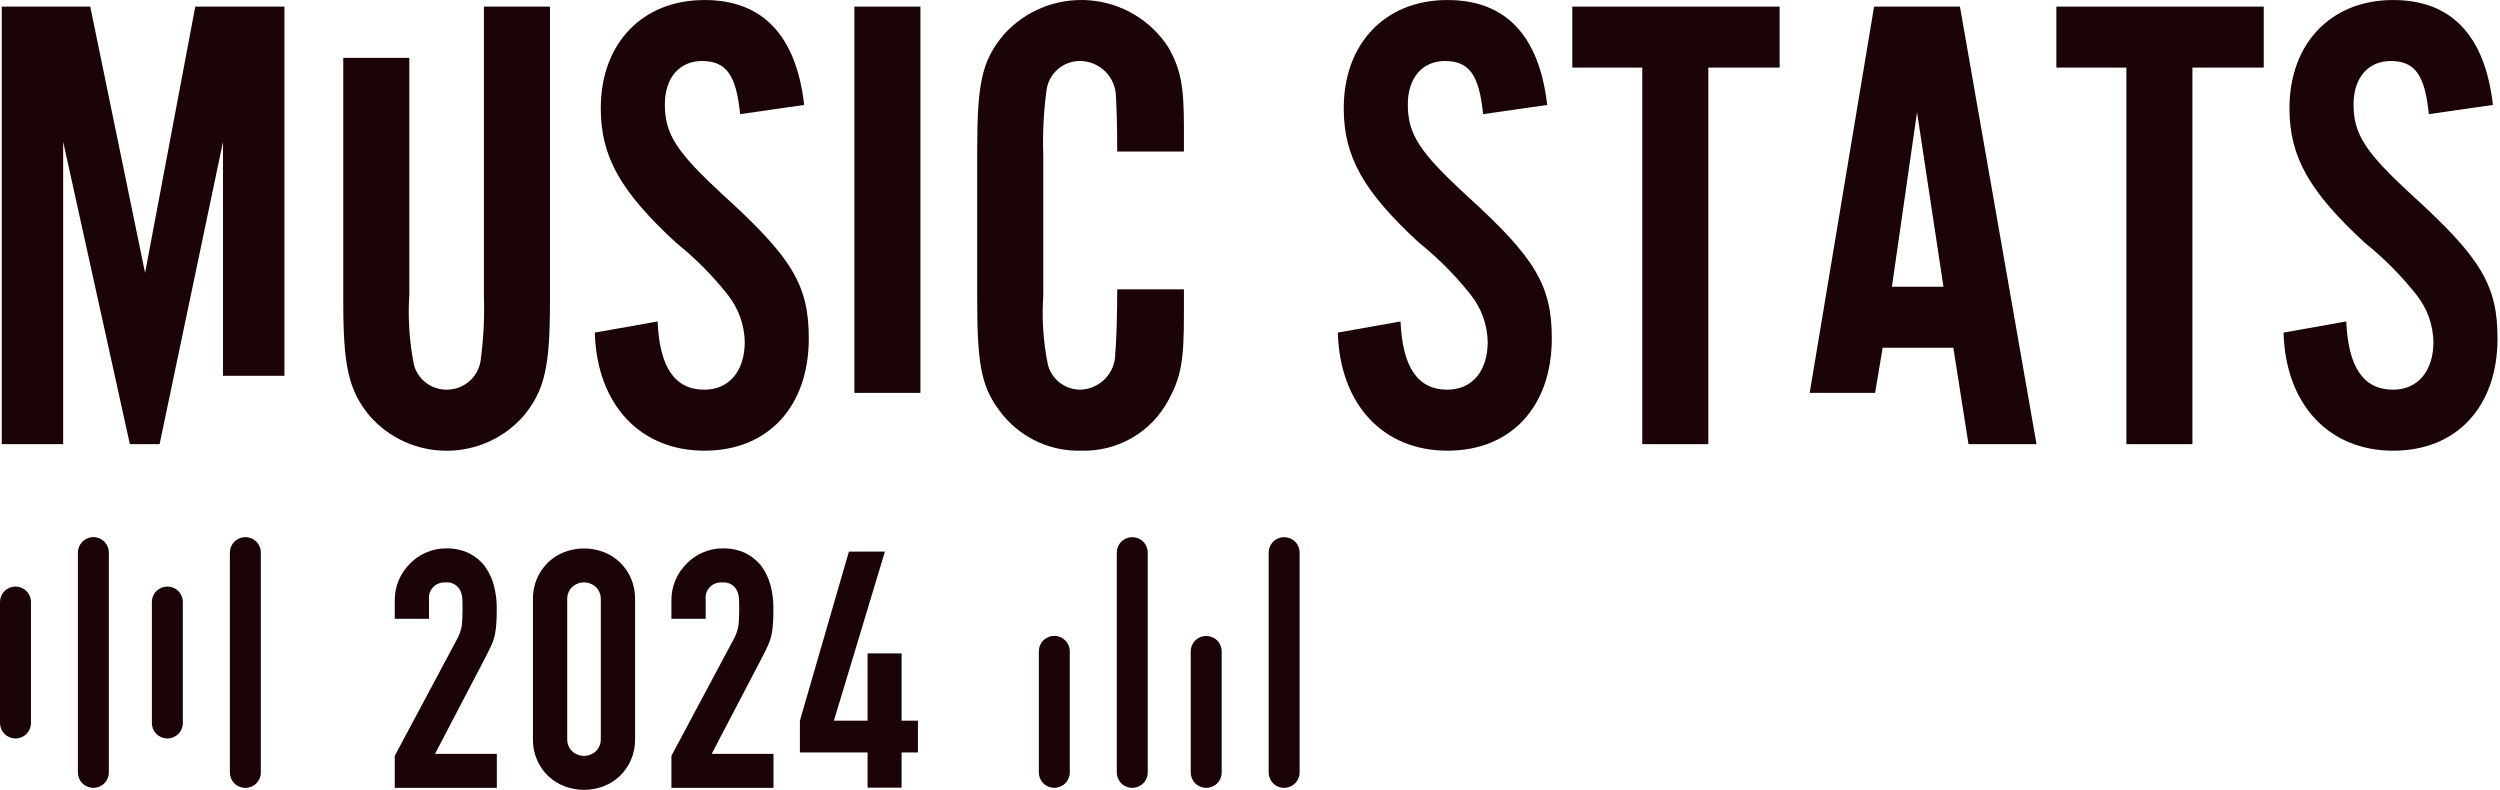 <?xml version="1.0" encoding="utf-8"?>
<svg xmlns="http://www.w3.org/2000/svg" width="699" height="221" viewBox="0 0 699 221" fill="none">
<path d="M40.564 76.308L25.233 1.843H0.491V124.185H17.66V39.629L36.312 124.185H44.621L62.353 39.629V105.077H79.522V1.843H54.596L40.564 76.308Z" fill="#1A0406"/>
<path d="M135.294 82.358C135.51 88.548 135.207 94.749 134.374 100.886C134.028 103.121 132.881 105.163 131.161 106.646C129.441 108.129 127.234 108.946 124.962 108.956C122.863 108.978 120.807 108.312 119.141 107.044C117.464 105.786 116.263 104.002 115.733 101.982C114.457 95.523 114.013 88.924 114.446 82.347V16.179H95.978V84.389C95.978 102.358 97.46 109.15 103.367 116.307C106.05 119.359 109.35 121.81 113.061 123.486C116.772 125.163 120.796 126.033 124.875 126.033C128.954 126.033 132.978 125.163 136.689 123.486C140.4 121.81 143.711 119.359 146.383 116.307C152.29 109.161 153.772 102.551 153.772 84.389V1.843H135.305V82.369L135.294 82.358Z" fill="#1A0406"/>
<path d="M202.327 54.663C189.215 42.552 185.893 37.608 185.893 29.161C185.893 21.821 189.951 17.06 196.236 17.06C203.063 17.06 205.833 20.918 206.947 31.912L224.852 29.344C222.634 9.913 213.222 0.005 196.972 0.005C179.619 0.005 167.977 12.106 167.977 30.268C167.977 43.841 173.517 53.567 189.031 67.871C194.365 72.148 199.19 77.006 203.431 82.358C206.438 86.119 208.126 90.762 208.234 95.566C208.234 103.819 203.799 108.956 196.972 108.956C188.663 108.956 184.422 102.723 183.86 89.881L166.311 92.997C166.863 112.987 178.872 126.012 196.961 126.012C215.05 126.012 226.14 113.352 226.14 94.642C226.14 79.79 221.52 72.084 202.317 54.653L202.327 54.663Z" fill="#1A0406"/>
<path d="M257.352 1.843H238.884V109.848H257.352V1.843Z" fill="#1A0406"/>
<path d="M326.777 111.708C330.282 105.292 331.028 100.52 331.028 87.86V80.896H312.377C312.377 86.399 312.193 95.383 311.825 98.683C311.89 101.337 310.895 103.895 309.066 105.829C307.238 107.753 304.706 108.881 302.045 108.956C299.968 108.956 297.966 108.269 296.322 107.001C294.688 105.743 293.509 103.97 292.989 101.982C291.691 95.587 291.258 89.043 291.702 82.53V43.648C291.486 37.458 291.788 31.267 292.622 25.12C292.946 22.874 294.071 20.811 295.802 19.328C297.533 17.845 299.751 17.028 302.034 17.049C304.63 17.082 307.119 18.113 308.98 19.93C310.84 21.735 311.922 24.196 312.009 26.775C312.193 29.709 312.377 35.212 312.377 42.369H331.028V35.77C331.028 23.841 330.109 19.446 326.777 13.395C324.375 9.623 321.129 6.453 317.278 4.142C313.437 1.832 309.099 0.445 304.62 0.091C300.141 -0.264 295.64 0.424 291.475 2.09C287.309 3.766 283.588 6.378 280.613 9.72C274.522 17.049 273.223 23.111 273.223 42.369V83.82C273.223 102.895 274.522 108.946 280.613 116.286C283.242 119.424 286.552 121.917 290.295 123.604C294.039 125.292 298.117 126.108 302.218 126.012C307.259 126.173 312.236 124.916 316.585 122.39C320.934 119.854 324.472 116.157 326.777 111.708Z" fill="#1A0406"/>
<path d="M410.06 54.663C396.948 42.552 393.626 37.608 393.626 29.161C393.626 21.821 397.683 17.06 403.969 17.06C410.796 17.06 413.565 20.918 414.68 31.912L432.596 29.344C430.378 9.913 420.955 0.005 404.705 0.005C387.351 0.005 375.71 12.106 375.71 30.268C375.71 43.841 381.25 53.567 396.764 67.871C402.098 72.148 406.923 77.006 411.164 82.358C414.171 86.119 415.859 90.762 415.967 95.566C415.967 103.819 411.532 108.956 404.705 108.956C396.396 108.956 392.155 102.723 391.592 89.881L374.055 92.997C374.607 112.987 386.616 126.012 404.705 126.012C422.794 126.012 433.883 113.352 433.883 94.642C433.883 79.79 429.264 72.084 410.06 54.653V54.663Z" fill="#1A0406"/>
<path d="M439.607 18.898H459.178V124.185H477.646V18.898H497.585V1.843H439.607V18.898Z" fill="#1A0406"/>
<path d="M523.994 1.843L505.991 109.848H524.275L526.395 97.221H546.151L550.392 124.185H569.411L548.001 1.843H523.994ZM528.981 80.166L536.003 31.375L543.392 80.166H528.981Z" fill="#1A0406"/>
<path d="M574.961 18.898H594.533V124.185H613V18.898H632.94V1.843H574.961V18.898Z" fill="#1A0406"/>
<path d="M674.484 54.663C661.371 42.552 658.05 37.608 658.05 29.161C658.05 21.821 662.107 17.06 668.393 17.06C675.22 17.06 677.989 20.918 679.104 31.912L697.02 29.344C694.802 9.913 685.379 0.005 669.129 0.005C651.775 0.005 640.134 12.106 640.134 30.268C640.134 43.841 645.673 53.567 661.188 67.871C666.521 72.148 671.346 77.006 675.587 82.358C678.595 86.119 680.283 90.762 680.391 95.566C680.391 103.819 675.955 108.956 669.129 108.956C660.82 108.956 656.579 102.723 656.016 89.881L638.479 92.997C639.031 112.987 651.039 126.012 669.129 126.012C687.218 126.012 698.307 113.352 698.307 94.642C698.307 79.79 693.687 72.084 674.484 54.653V54.663Z" fill="#1A0406"/>
<path d="M71.664 151.45C71.264 151.052 70.788 150.73 70.258 150.515C69.728 150.3 69.165 150.181 68.602 150.181C68.04 150.181 67.466 150.289 66.947 150.515C66.428 150.74 65.941 151.052 65.541 151.45C65.14 151.847 64.816 152.331 64.599 152.847C64.383 153.373 64.275 153.932 64.275 154.502V215.995C64.275 217.134 64.729 218.231 65.541 219.037C66.352 219.843 67.456 220.294 68.602 220.294C69.749 220.294 70.853 219.843 71.664 219.037C72.475 218.231 72.93 217.134 72.93 215.995V154.502C72.93 153.932 72.822 153.373 72.605 152.847C72.389 152.32 72.075 151.847 71.664 151.45Z" fill="#1A0406"/>
<path d="M46.792 164.002C45.645 164.002 44.541 164.453 43.73 165.259C42.918 166.065 42.464 167.161 42.464 168.301V202.175C42.464 203.314 42.918 204.41 43.73 205.216C44.541 206.022 45.645 206.473 46.792 206.473C47.938 206.473 49.042 206.022 49.853 205.216C50.665 204.41 51.119 203.314 51.119 202.175V168.301C51.119 167.161 50.665 166.065 49.853 165.259C49.042 164.453 47.938 164.002 46.792 164.002Z" fill="#1A0406"/>
<path d="M29.178 151.45C28.778 151.052 28.302 150.73 27.772 150.515C27.242 150.3 26.69 150.181 26.117 150.181C25.543 150.181 24.981 150.289 24.462 150.515C23.931 150.73 23.455 151.041 23.055 151.45C22.655 151.858 22.33 152.32 22.114 152.847C21.897 153.373 21.778 153.921 21.778 154.491V215.984C21.778 217.124 22.233 218.22 23.044 219.026C23.856 219.832 24.959 220.283 26.106 220.283C27.253 220.283 28.356 219.832 29.168 219.026C29.979 218.22 30.433 217.124 30.433 215.984V154.491C30.433 153.921 30.325 153.362 30.109 152.847C29.892 152.32 29.568 151.847 29.168 151.45H29.178Z" fill="#1A0406"/>
<path d="M4.328 164.002C3.181 164.002 2.077 164.453 1.266 165.259C0.454 166.065 0 167.161 0 168.301V202.175C0 203.314 0.454 204.41 1.266 205.216C2.077 206.022 3.181 206.473 4.328 206.473C5.474 206.473 6.578 206.022 7.389 205.216C8.201 204.41 8.655 203.314 8.655 202.175V168.301C8.655 167.161 8.201 166.065 7.389 165.259C6.578 164.453 5.474 164.002 4.328 164.002Z" fill="#1A0406"/>
<path d="M359.045 150.192C357.899 150.192 356.795 150.644 355.984 151.45C355.172 152.256 354.718 153.352 354.718 154.491V215.984C354.718 217.124 355.172 218.22 355.984 219.026C356.795 219.832 357.899 220.283 359.045 220.283C360.192 220.283 361.296 219.832 362.107 219.026C362.919 218.22 363.373 217.124 363.373 215.984V154.491C363.373 153.352 362.919 152.256 362.107 151.45C361.296 150.644 360.192 150.192 359.045 150.192Z" fill="#1A0406"/>
<path d="M337.256 177.812C336.109 177.812 335.006 178.263 334.194 179.069C333.383 179.875 332.929 180.971 332.929 182.11V215.984C332.929 217.124 333.383 218.22 334.194 219.026C335.006 219.832 336.109 220.283 337.256 220.283C338.403 220.283 339.507 219.832 340.318 219.026C341.129 218.22 341.584 217.124 341.584 215.984V182.11C341.584 180.971 341.129 179.875 340.318 179.069C339.507 178.263 338.403 177.812 337.256 177.812Z" fill="#1A0406"/>
<path d="M316.581 150.192C315.435 150.192 314.331 150.644 313.52 151.45C312.708 152.256 312.254 153.352 312.254 154.491V215.984C312.254 217.124 312.708 218.22 313.52 219.026C314.331 219.832 315.435 220.283 316.581 220.283C317.728 220.283 318.832 219.832 319.643 219.026C320.455 218.22 320.909 217.124 320.909 215.984V154.491C320.909 153.352 320.455 152.256 319.643 151.45C318.832 150.644 317.728 150.192 316.581 150.192Z" fill="#1A0406"/>
<path d="M297.843 179.058C297.443 178.661 296.967 178.338 296.437 178.123C295.907 177.908 295.344 177.79 294.781 177.79C294.219 177.79 293.645 177.898 293.126 178.123C292.607 178.349 292.12 178.661 291.72 179.058C291.319 179.456 290.995 179.939 290.778 180.455C290.562 180.982 290.454 181.541 290.454 182.1V215.974C290.454 217.113 290.908 218.209 291.72 219.015C292.531 219.821 293.635 220.272 294.781 220.272C295.928 220.272 297.032 219.821 297.843 219.015C298.655 218.209 299.109 217.113 299.109 215.974V182.1C299.109 181.53 299.001 180.971 298.784 180.455C298.568 179.929 298.254 179.456 297.843 179.058Z" fill="#1A0406"/>
<path d="M137.475 180.187C137.897 179.23 138.211 178.231 138.416 177.21C138.611 176.178 138.73 175.136 138.795 174.082C138.86 172.997 138.892 171.643 138.892 170.031C138.903 167.892 138.633 165.764 138.092 163.69C137.594 161.777 136.75 159.983 135.604 158.371C134.424 156.823 132.899 155.566 131.146 154.684C129.145 153.739 126.938 153.277 124.72 153.33C122.783 153.32 120.857 153.717 119.094 154.502C117.395 155.232 115.87 156.296 114.593 157.629C113.273 158.94 112.224 160.488 111.499 162.196C110.742 163.97 110.363 165.872 110.374 167.796V173.018H119.949V167.613C119.873 166.979 119.949 166.334 120.154 165.732C120.36 165.13 120.706 164.582 121.15 164.12C121.593 163.658 122.145 163.314 122.751 163.099C123.357 162.884 123.995 162.798 124.633 162.852C125.488 162.766 126.353 162.949 127.1 163.389C127.846 163.83 128.431 164.485 128.766 165.281C129.091 166.033 129.264 166.839 129.285 167.656C129.318 168.559 129.329 169.408 129.329 170.214C129.329 172.019 129.264 173.524 129.145 174.738C128.917 176.232 128.409 177.672 127.641 178.983L110.374 211.331V220.283H138.914V210.772H121.636L135.712 183.819C136.469 182.39 137.053 181.175 137.497 180.176L137.475 180.187Z" fill="#1A0406"/>
<path d="M173.242 157.156C171.933 155.92 170.386 154.953 168.688 154.319C165.215 153.019 161.374 153.019 157.89 154.319C156.192 154.953 154.656 155.92 153.336 157.156C152.005 158.424 150.934 159.95 150.187 161.627C149.376 163.508 148.976 165.549 149.008 167.602V206.581C148.965 208.634 149.365 210.665 150.187 212.545C150.923 214.233 151.994 215.748 153.336 217.027C154.645 218.263 156.192 219.23 157.89 219.864C161.363 221.175 165.204 221.175 168.688 219.864C170.386 219.23 171.922 218.263 173.242 217.027C174.573 215.748 175.644 214.233 176.391 212.545C177.202 210.665 177.602 208.623 177.57 206.581V167.602C177.602 165.549 177.202 163.518 176.391 161.627C175.644 159.94 174.584 158.424 173.242 157.156ZM167.984 206.581C168.006 207.204 167.898 207.828 167.671 208.419C167.443 208.999 167.108 209.536 166.665 209.988C165.756 210.847 164.544 211.342 163.289 211.342C162.034 211.342 160.822 210.858 159.913 209.988C159.481 209.536 159.135 208.999 158.907 208.419C158.68 207.838 158.572 207.215 158.594 206.581V167.602C158.572 166.979 158.68 166.355 158.907 165.764C159.135 165.184 159.47 164.647 159.913 164.195C160.822 163.325 162.034 162.841 163.289 162.841C164.544 162.841 165.756 163.325 166.665 164.195C167.097 164.647 167.443 165.184 167.671 165.764C167.898 166.345 168.006 166.968 167.984 167.602V206.581Z" fill="#1A0406"/>
<path d="M214.83 180.187C215.252 179.23 215.566 178.231 215.771 177.21C215.966 176.178 216.085 175.136 216.15 174.082C216.215 172.997 216.247 171.643 216.247 170.031C216.258 167.892 215.988 165.764 215.447 163.69C214.949 161.777 214.105 159.983 212.958 158.371C211.779 156.823 210.254 155.566 208.501 154.684C206.5 153.739 204.292 153.277 202.075 153.33C200.138 153.32 198.212 153.717 196.449 154.502C194.75 155.232 193.225 156.296 191.948 157.629C190.628 158.94 189.579 160.488 188.854 162.196C188.097 163.97 187.718 165.872 187.729 167.796V173.018H197.303V167.613C197.228 166.979 197.304 166.334 197.509 165.732C197.715 165.13 198.061 164.582 198.504 164.12C198.959 163.658 199.5 163.314 200.106 163.099C200.711 162.884 201.35 162.798 201.988 162.852C202.843 162.766 203.708 162.949 204.455 163.389C205.201 163.83 205.785 164.485 206.121 165.281C206.445 166.033 206.619 166.839 206.64 167.656C206.673 168.559 206.683 169.408 206.683 170.214C206.683 172.019 206.619 173.524 206.5 174.738C206.272 176.232 205.764 177.672 204.996 178.983L187.729 211.331V220.283H216.269V210.772H198.991L213.077 183.819C213.824 182.39 214.419 181.175 214.862 180.176L214.83 180.187Z" fill="#1A0406"/>
<path d="M242.577 220.224V210.398H223.653V201.499L237.357 154.224H247.425L233.162 201.499H242.577V182.682H252.086V201.499H256.653V210.398H252.086V220.224H242.577Z" fill="#1A0406"/>
</svg>